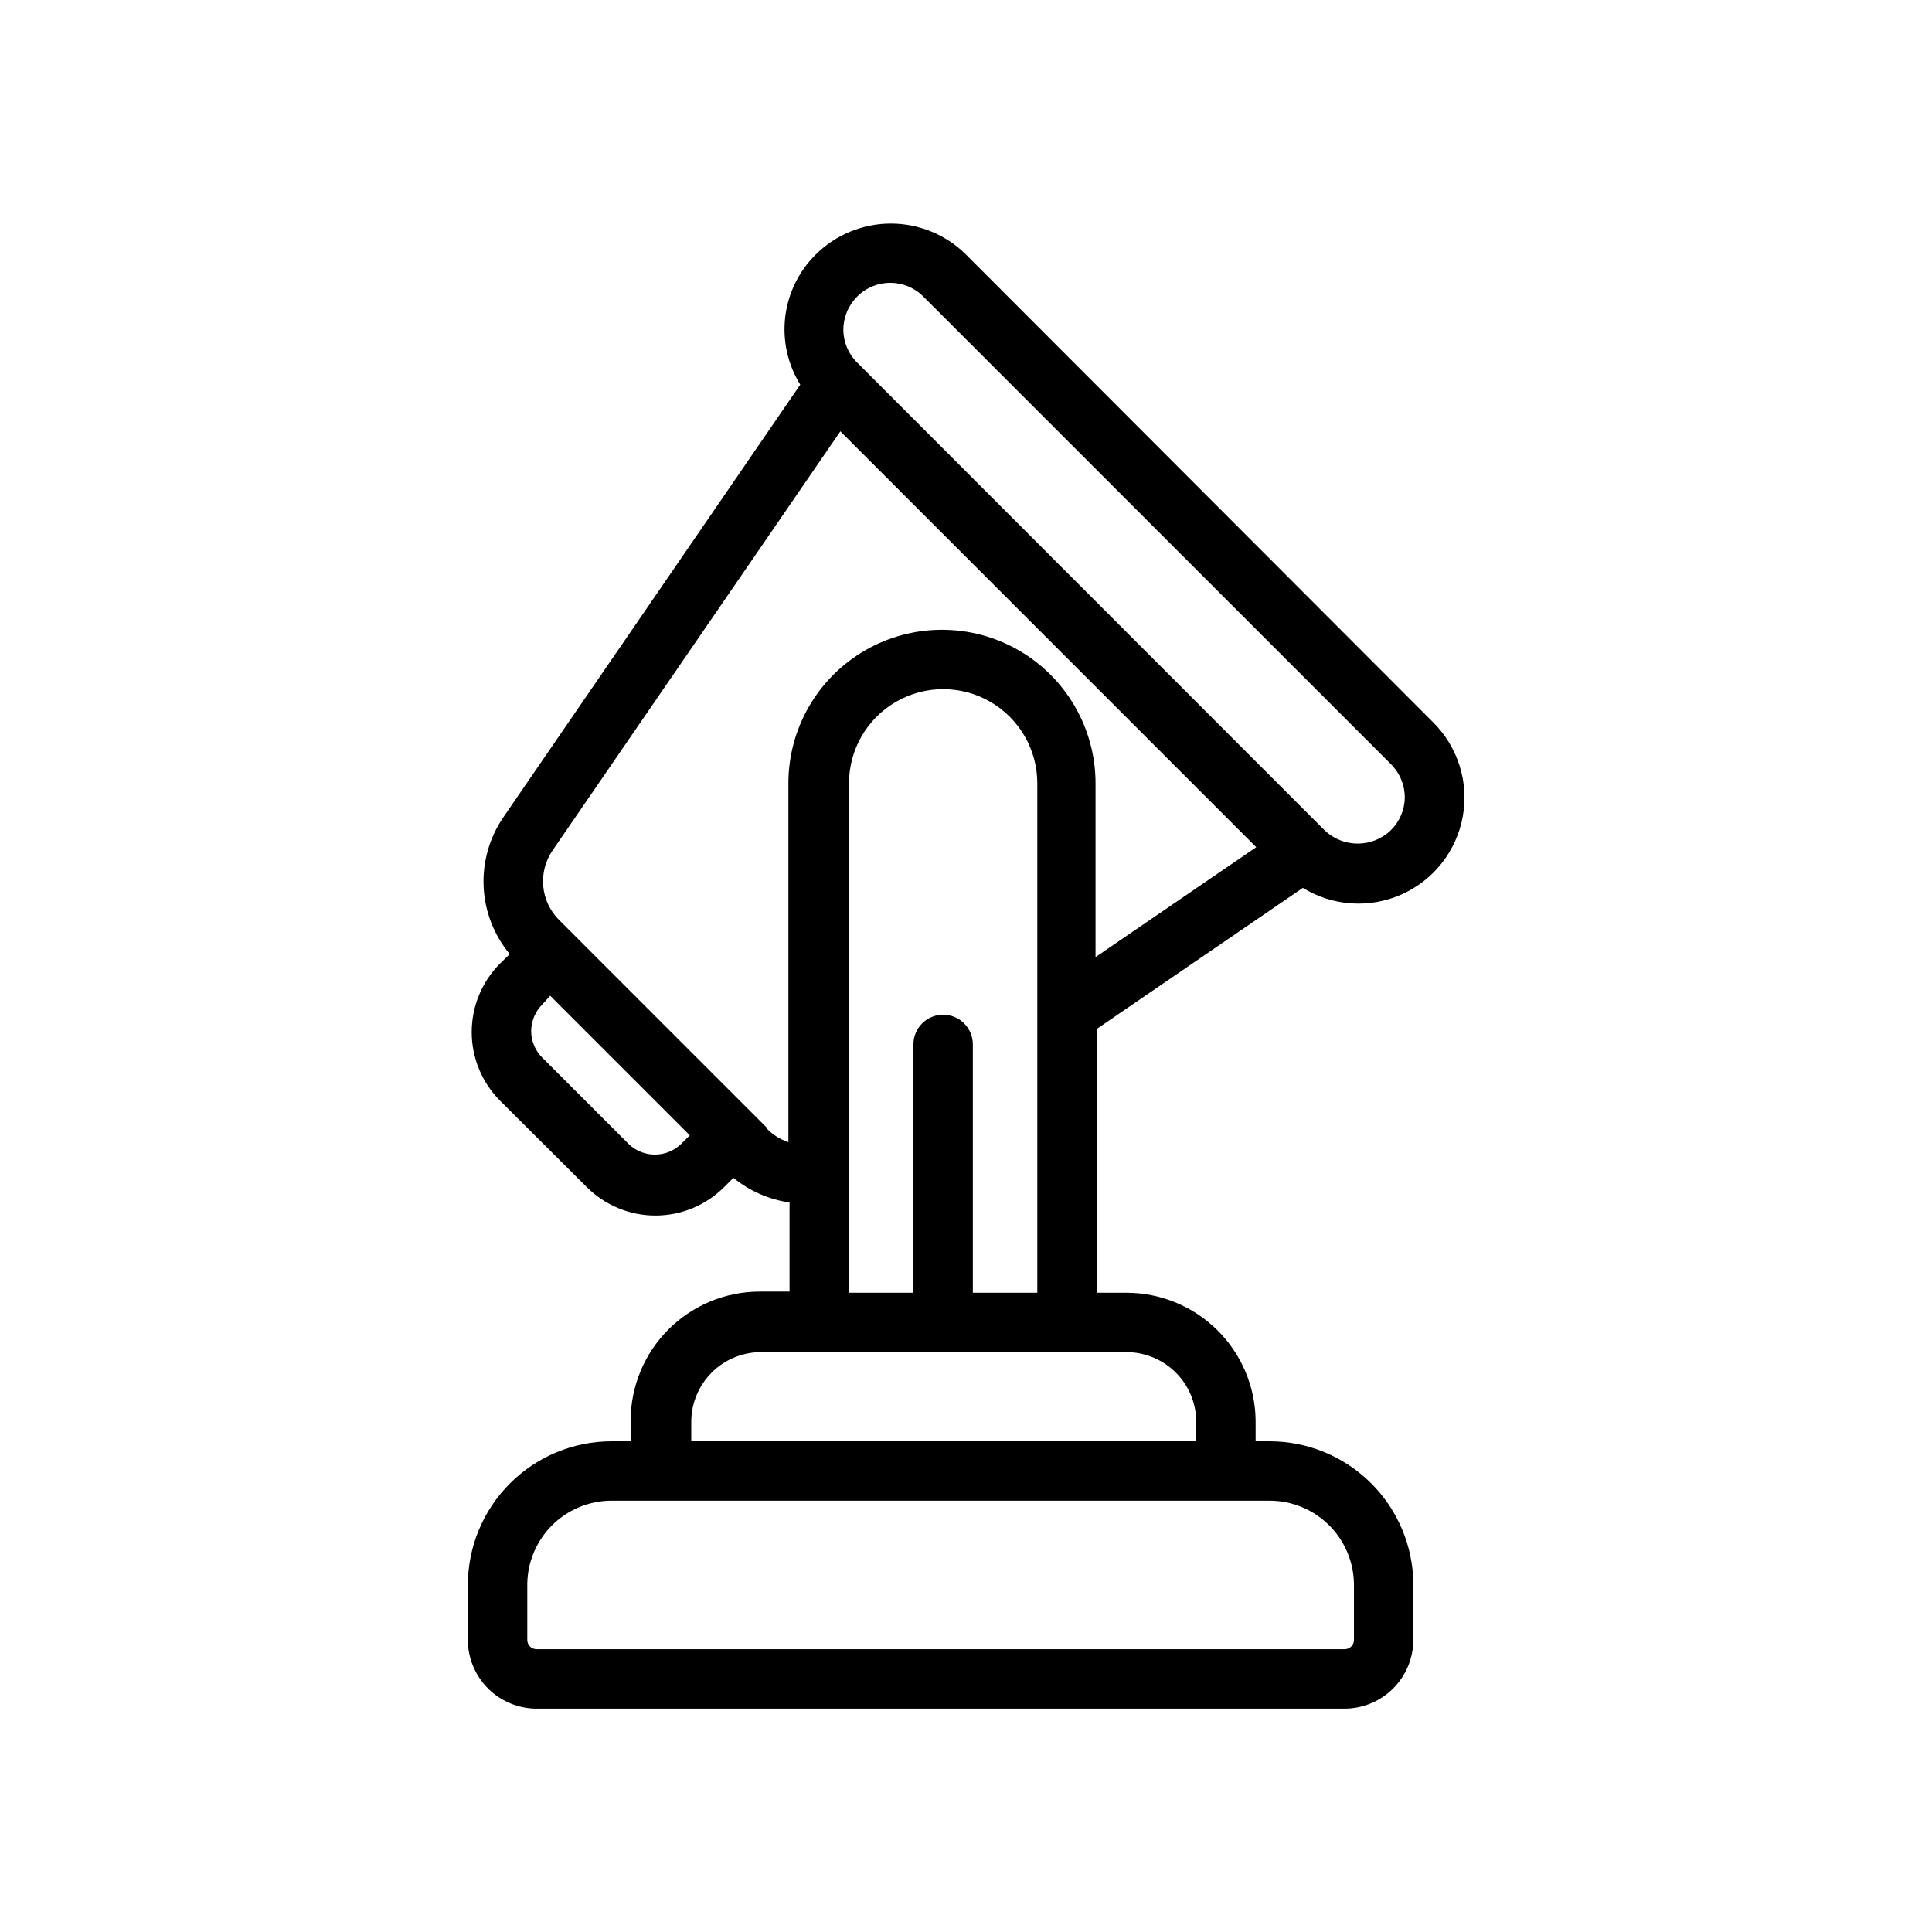<?xml version="1.0" encoding="UTF-8"?>
<!-- Uploaded to: ICON Repo, www.svgrepo.com, Generator: ICON Repo Mixer Tools -->
<svg fill="#000000" width="800px" height="800px" version="1.1" viewBox="144 144 512 512" xmlns="http://www.w3.org/2000/svg">
 <path d="m489.27 379.3c7.906 4.863 17.703 5.508 26.18 1.727 8.477-3.781 14.539-11.504 16.199-20.637 1.66-9.133-1.297-18.492-7.898-25.016l-123.75-123.91c-5.297-5.262-12.457-8.211-19.918-8.211-7.461 0-14.621 2.949-19.914 8.211-4.484 4.434-7.332 10.262-8.074 16.523-0.746 6.262 0.66 12.594 3.981 17.953l-78.723 114.7c-3.676 5.41-5.496 11.863-5.184 18.398 0.312 6.531 2.738 12.781 6.918 17.816l-2.519 2.441v-0.004c-4.844 4.832-7.562 11.387-7.562 18.227 0 6.836 2.719 13.395 7.562 18.223l22.906 22.828c4.828 4.84 11.387 7.562 18.223 7.562 6.84 0 13.395-2.723 18.227-7.562l2.441-2.441h-0.004c4.269 3.496 9.418 5.754 14.879 6.535v23.617h-7.871c-9.082 0-17.793 3.606-24.215 10.027-6.422 6.422-10.027 15.133-10.027 24.215v5.43h-5.039c-10.105 0-19.797 4.016-26.941 11.16s-11.16 16.836-11.16 26.941v14.957c0.125 4.75 2.09 9.262 5.484 12.582 3.394 3.32 7.949 5.191 12.699 5.211h214.2c4.816-0.023 9.43-1.945 12.836-5.352s5.328-8.02 5.348-12.836v-14.957c-0.102-10.035-4.164-19.625-11.297-26.684-7.133-7.062-16.766-11.023-26.805-11.023h-3.699v-5.508c-0.102-9.016-3.758-17.625-10.168-23.961-6.41-6.336-15.059-9.891-24.074-9.891h-7.871v-69.902zm-118.08-156.73 0.004-0.004c4.824-4.824 12.648-4.824 17.477 0l123.91 123.91c2.356 2.328 3.688 5.504 3.699 8.816-0.016 3.289-1.348 6.438-3.699 8.738-4.906 4.707-12.652 4.707-17.555 0l-123.83-123.91c-2.356-2.297-3.688-5.445-3.699-8.738 0.008-3.312 1.34-6.488 3.699-8.816zm-60.531 224.66-22.906-22.906h-0.004c-1.902-1.871-2.977-4.422-2.988-7.086 0.027-2.664 1.102-5.207 2.988-7.086l2.047-2.281 37 37-2.281 2.281h-0.004c-3.848 3.742-9.961 3.773-13.852 0.078zm36.605-4.328-55.105-55.105c-2.391-2.387-3.875-5.535-4.191-8.898-0.316-3.363 0.555-6.731 2.461-9.523l76.277-111.07 110.21 110.21-42.586 29.125v-46.047c0-14.539-7.758-27.977-20.348-35.246-12.594-7.269-28.109-7.269-40.699 0-12.594 7.269-20.352 20.707-20.352 35.246v95.094c-2.141-0.719-4.082-1.934-5.664-3.543zm155.55 120.75v14.957c0 1.348-1.094 2.441-2.441 2.441h-214.2c-1.348 0-2.438-1.094-2.438-2.441v-14.957c0.102-5.859 2.504-11.445 6.684-15.555 4.184-4.106 9.809-6.406 15.672-6.406h174.36c5.863 0 11.492 2.301 15.672 6.406 4.184 4.109 6.582 9.695 6.688 15.555zm-41.801-43.215v5.508h-133.82v-5.508c0.102-4.785 2.051-9.344 5.441-12.719s7.957-5.309 12.742-5.387h97.141c4.84-0.004 9.484 1.895 12.945 5.277 3.457 3.383 5.449 7.988 5.555 12.828zm-59.199-33.852v-65.809c0-4.348-3.523-7.871-7.871-7.871s-7.871 3.523-7.871 7.871v65.809h-17.082v-135c0-8.914 4.754-17.152 12.477-21.613 7.719-4.457 17.23-4.457 24.953 0 7.723 4.461 12.477 12.699 12.477 21.613v135z"/>
</svg>